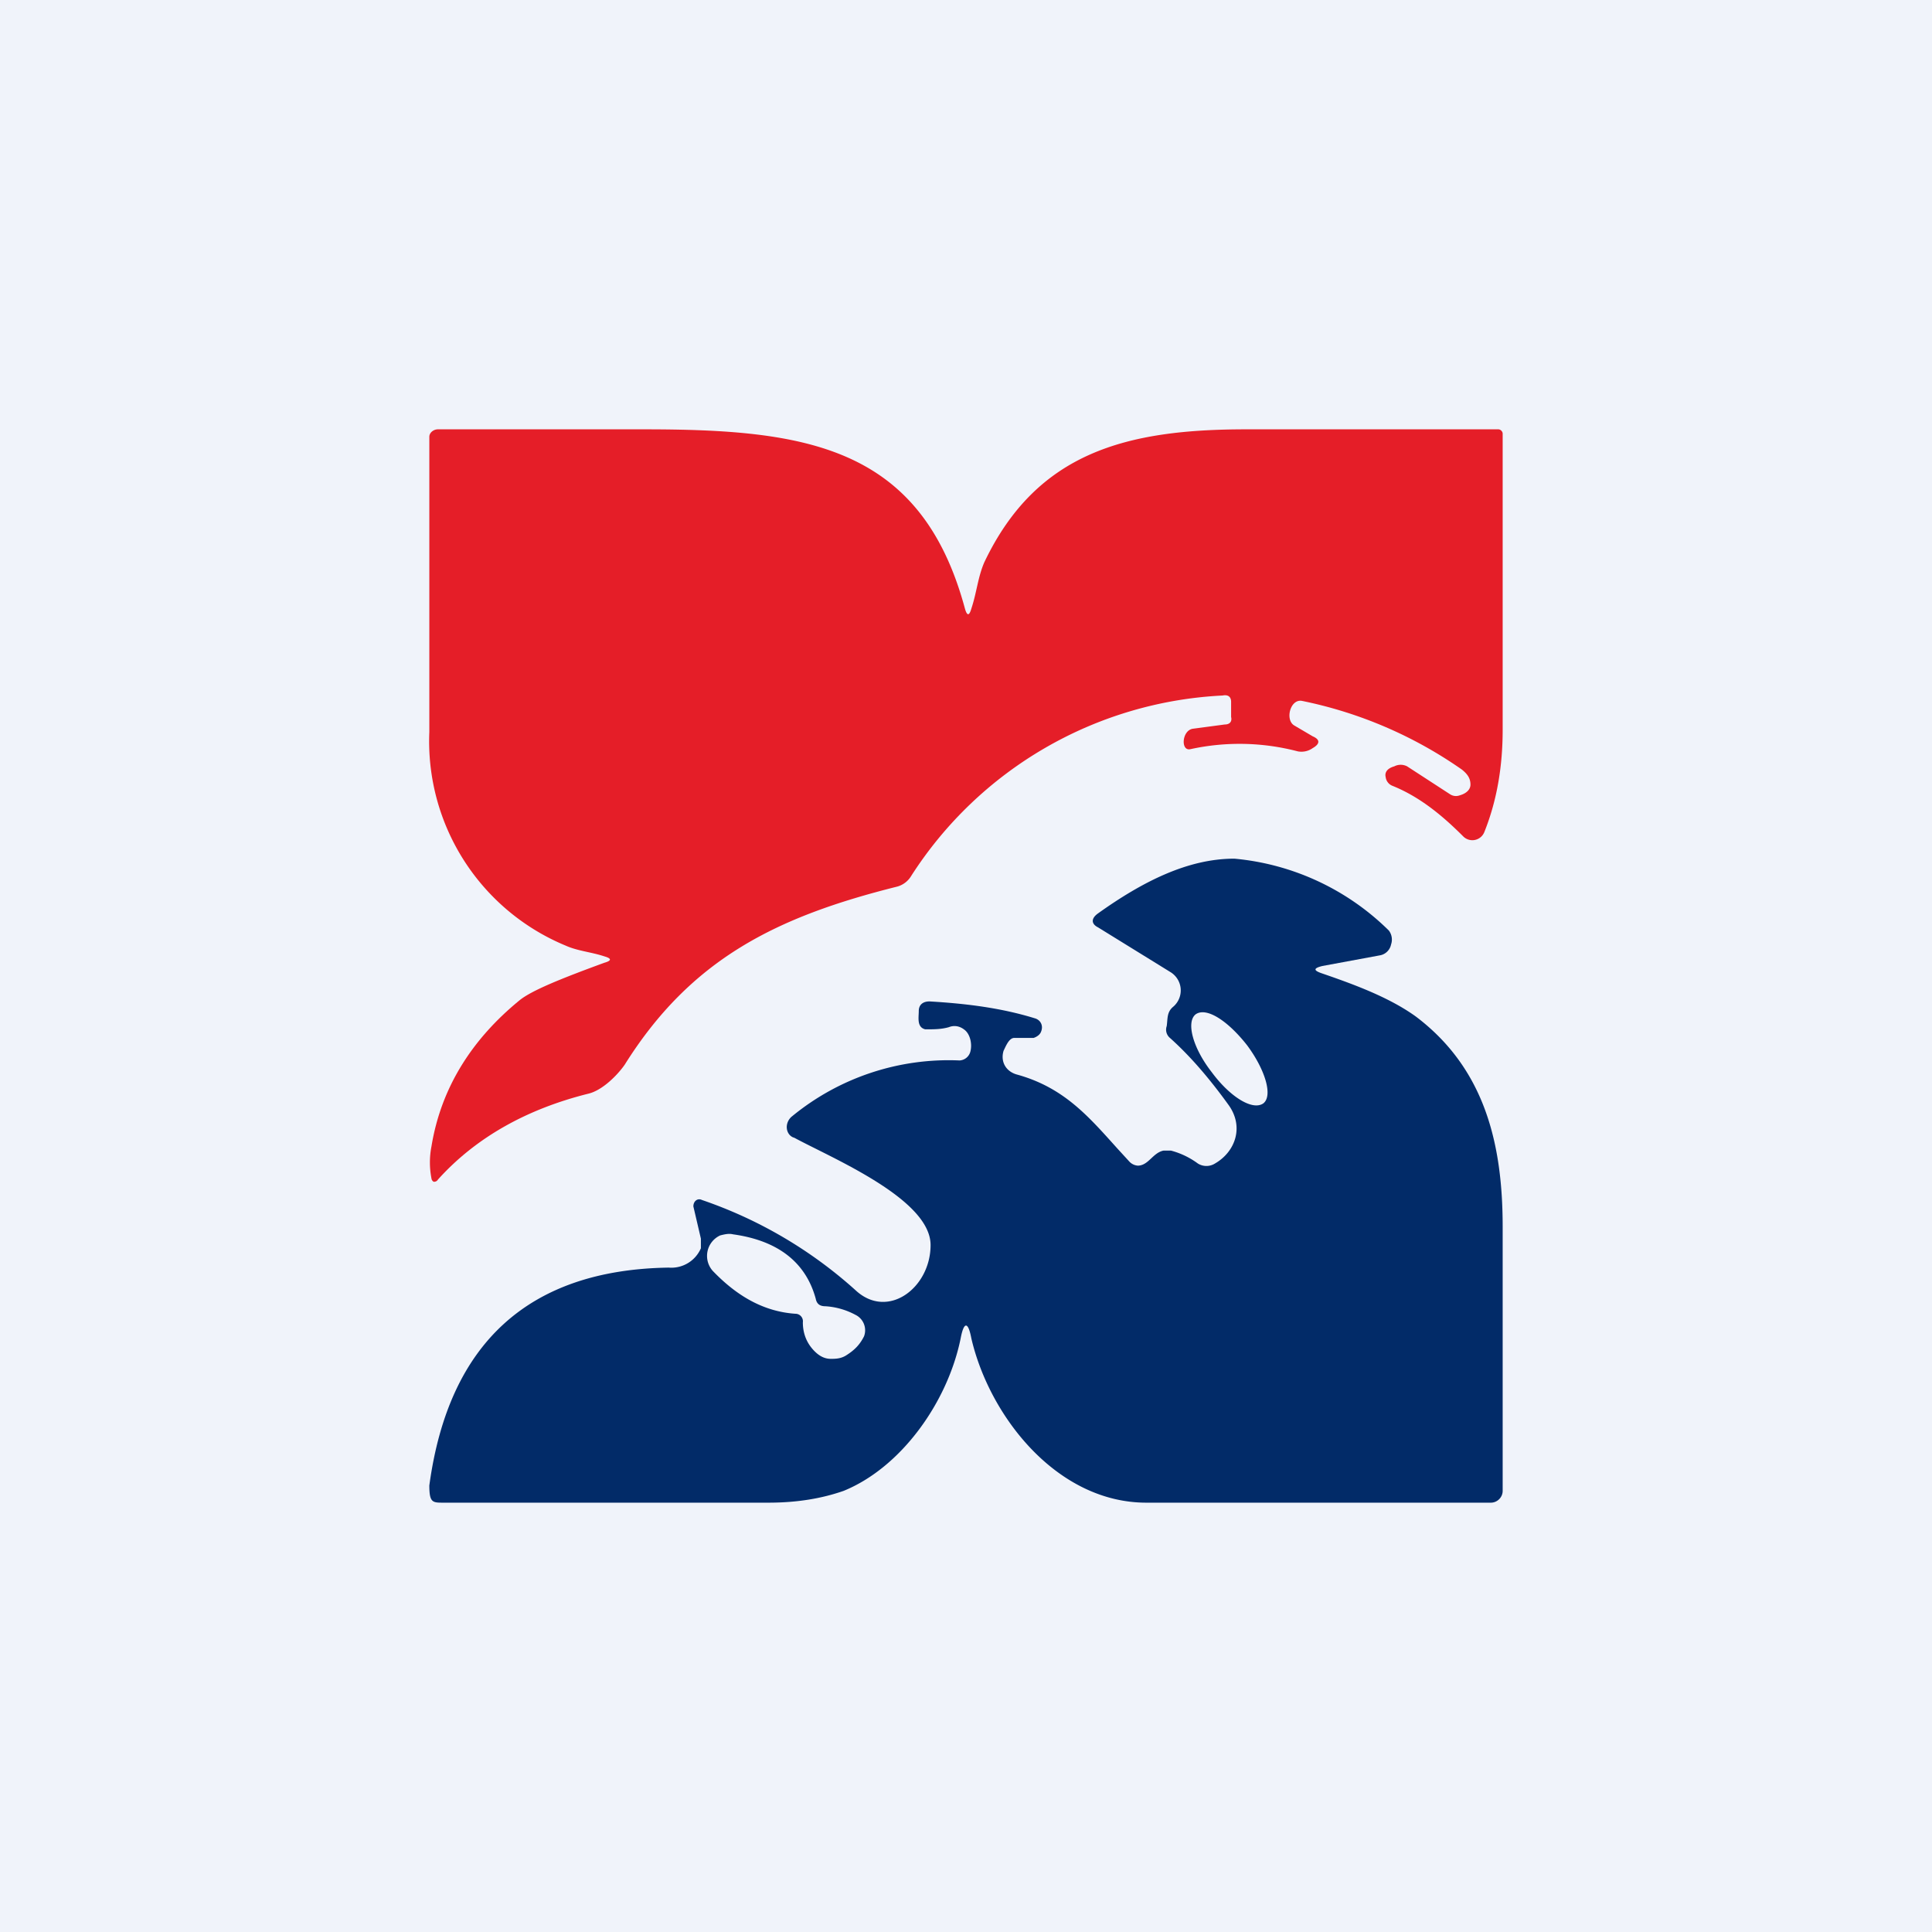 <!-- by TradingView --><svg width="18" height="18" viewBox="0 0 18 18" xmlns="http://www.w3.org/2000/svg"><path fill="#F0F3FA" d="M0 0h18v18H0z"/><path d="M9.05 5.67c.05-.15.06-.29.12-.43C9.66 4.21 10.5 4 11.61 4h2.35c.02 0 .04.02.04.04V6.8c0 .33-.05.65-.17.95a.12.12 0 0 1-.2.04c-.2-.2-.41-.37-.66-.47a.1.1 0 0 1-.06-.08c-.01-.04.01-.08.08-.1a.13.13 0 0 1 .12 0l.4.26a.1.1 0 0 0 .09.01c.07-.02.1-.06.1-.1 0-.06-.03-.1-.08-.14a3.98 3.98 0 0 0-1.49-.64c-.11-.02-.16.18-.07.23l.17.1c.07.03.07.07 0 .11a.18.18 0 0 1-.14.03 2.14 2.14 0 0 0-1-.02c-.09.02-.08-.17.02-.19l.3-.04c.05 0 .07-.03.06-.07v-.14c0-.05-.03-.07-.08-.06a3.66 3.66 0 0 0-2.9 1.68.22.22 0 0 1-.13.1c-1.12.28-1.92.67-2.54 1.66-.07.1-.21.24-.34.27-.56.14-1.04.4-1.4.8a.04.04 0 0 1-.04.02.04.04 0 0 1-.02-.03.78.78 0 0 1 0-.3c.09-.55.38-1 .82-1.36.11-.09.38-.2.79-.35.07-.02.07-.04 0-.06-.12-.04-.25-.05-.36-.1A2.06 2.06 0 0 1 4 6.82V4.07c0-.04.04-.07.08-.07H6c1.5 0 2.58.15 2.99 1.67.02.07.04.07.06 0Z" fill="#E51E28"/><path fill-rule="evenodd" d="M13.19 9.47c-.25-.18-.58-.3-.87-.4-.09-.03-.08-.05 0-.07l.54-.1c.05-.01.09-.05.1-.1a.14.14 0 0 0-.02-.13A2.35 2.35 0 0 0 11.5 8c-.43 0-.85.21-1.27.51-.07.05-.06.1 0 .13l.68.42a.2.2 0 0 1 .09.15.2.2 0 0 1-.07.17c-.06.05-.05.11-.06.18a.1.1 0 0 0 .03.11c.19.17.37.38.55.63.14.2.06.43-.13.54a.15.15 0 0 1-.16 0 .74.74 0 0 0-.25-.12h-.07c-.1.02-.14.14-.24.14a.12.12 0 0 1-.08-.04l-.11-.12c-.27-.3-.5-.57-.94-.69-.1-.03-.15-.12-.12-.22.02-.04.05-.12.1-.12h.18c.03-.01.06-.03.07-.06.02-.05 0-.1-.05-.12-.32-.1-.65-.14-.99-.16-.06 0-.1.03-.1.09s-.02.15.06.17h.02c.06 0 .13 0 .2-.02.05-.02.1-.01.14.02.06.04.08.14.06.21a.11.11 0 0 1-.1.08 2.3 2.3 0 0 0-1.56.52.13.13 0 0 0-.05.1c0 .05.03.09.07.1.35.19 1.27.57 1.27 1 0 .4-.4.7-.7.42a4.13 4.13 0 0 0-1.43-.84c-.04-.02-.08.01-.08.06l.07.3v.09a.3.3 0 0 1-.3.18c-1.3.02-2.05.7-2.23 2.03 0 .16.03.16.13.16h3.03c.27 0 .5-.04.7-.11.54-.22.97-.83 1.09-1.42.03-.16.07-.16.1 0 .17.73.8 1.53 1.63 1.53h3.21c.06 0 .11-.05.11-.11v-2.46c0-.76-.16-1.47-.81-1.96Zm-1.42.81c-.1.07-.31-.06-.48-.29-.18-.23-.24-.47-.15-.54.1-.07.3.06.48.29.17.23.24.47.15.54Zm-5.13 1.56c.23.24.48.38.77.4a.07.07 0 0 1 .07.08c0 .11.04.2.11.27.05.05.1.07.15.07.04 0 .09 0 .14-.03.08-.05.13-.1.17-.18a.16.16 0 0 0-.08-.2.68.68 0 0 0-.28-.08c-.05 0-.08-.02-.09-.07-.09-.33-.34-.54-.77-.6-.04-.01-.08 0-.12.01a.21.21 0 0 0-.07.33Z" fill="#022B68"/></svg>